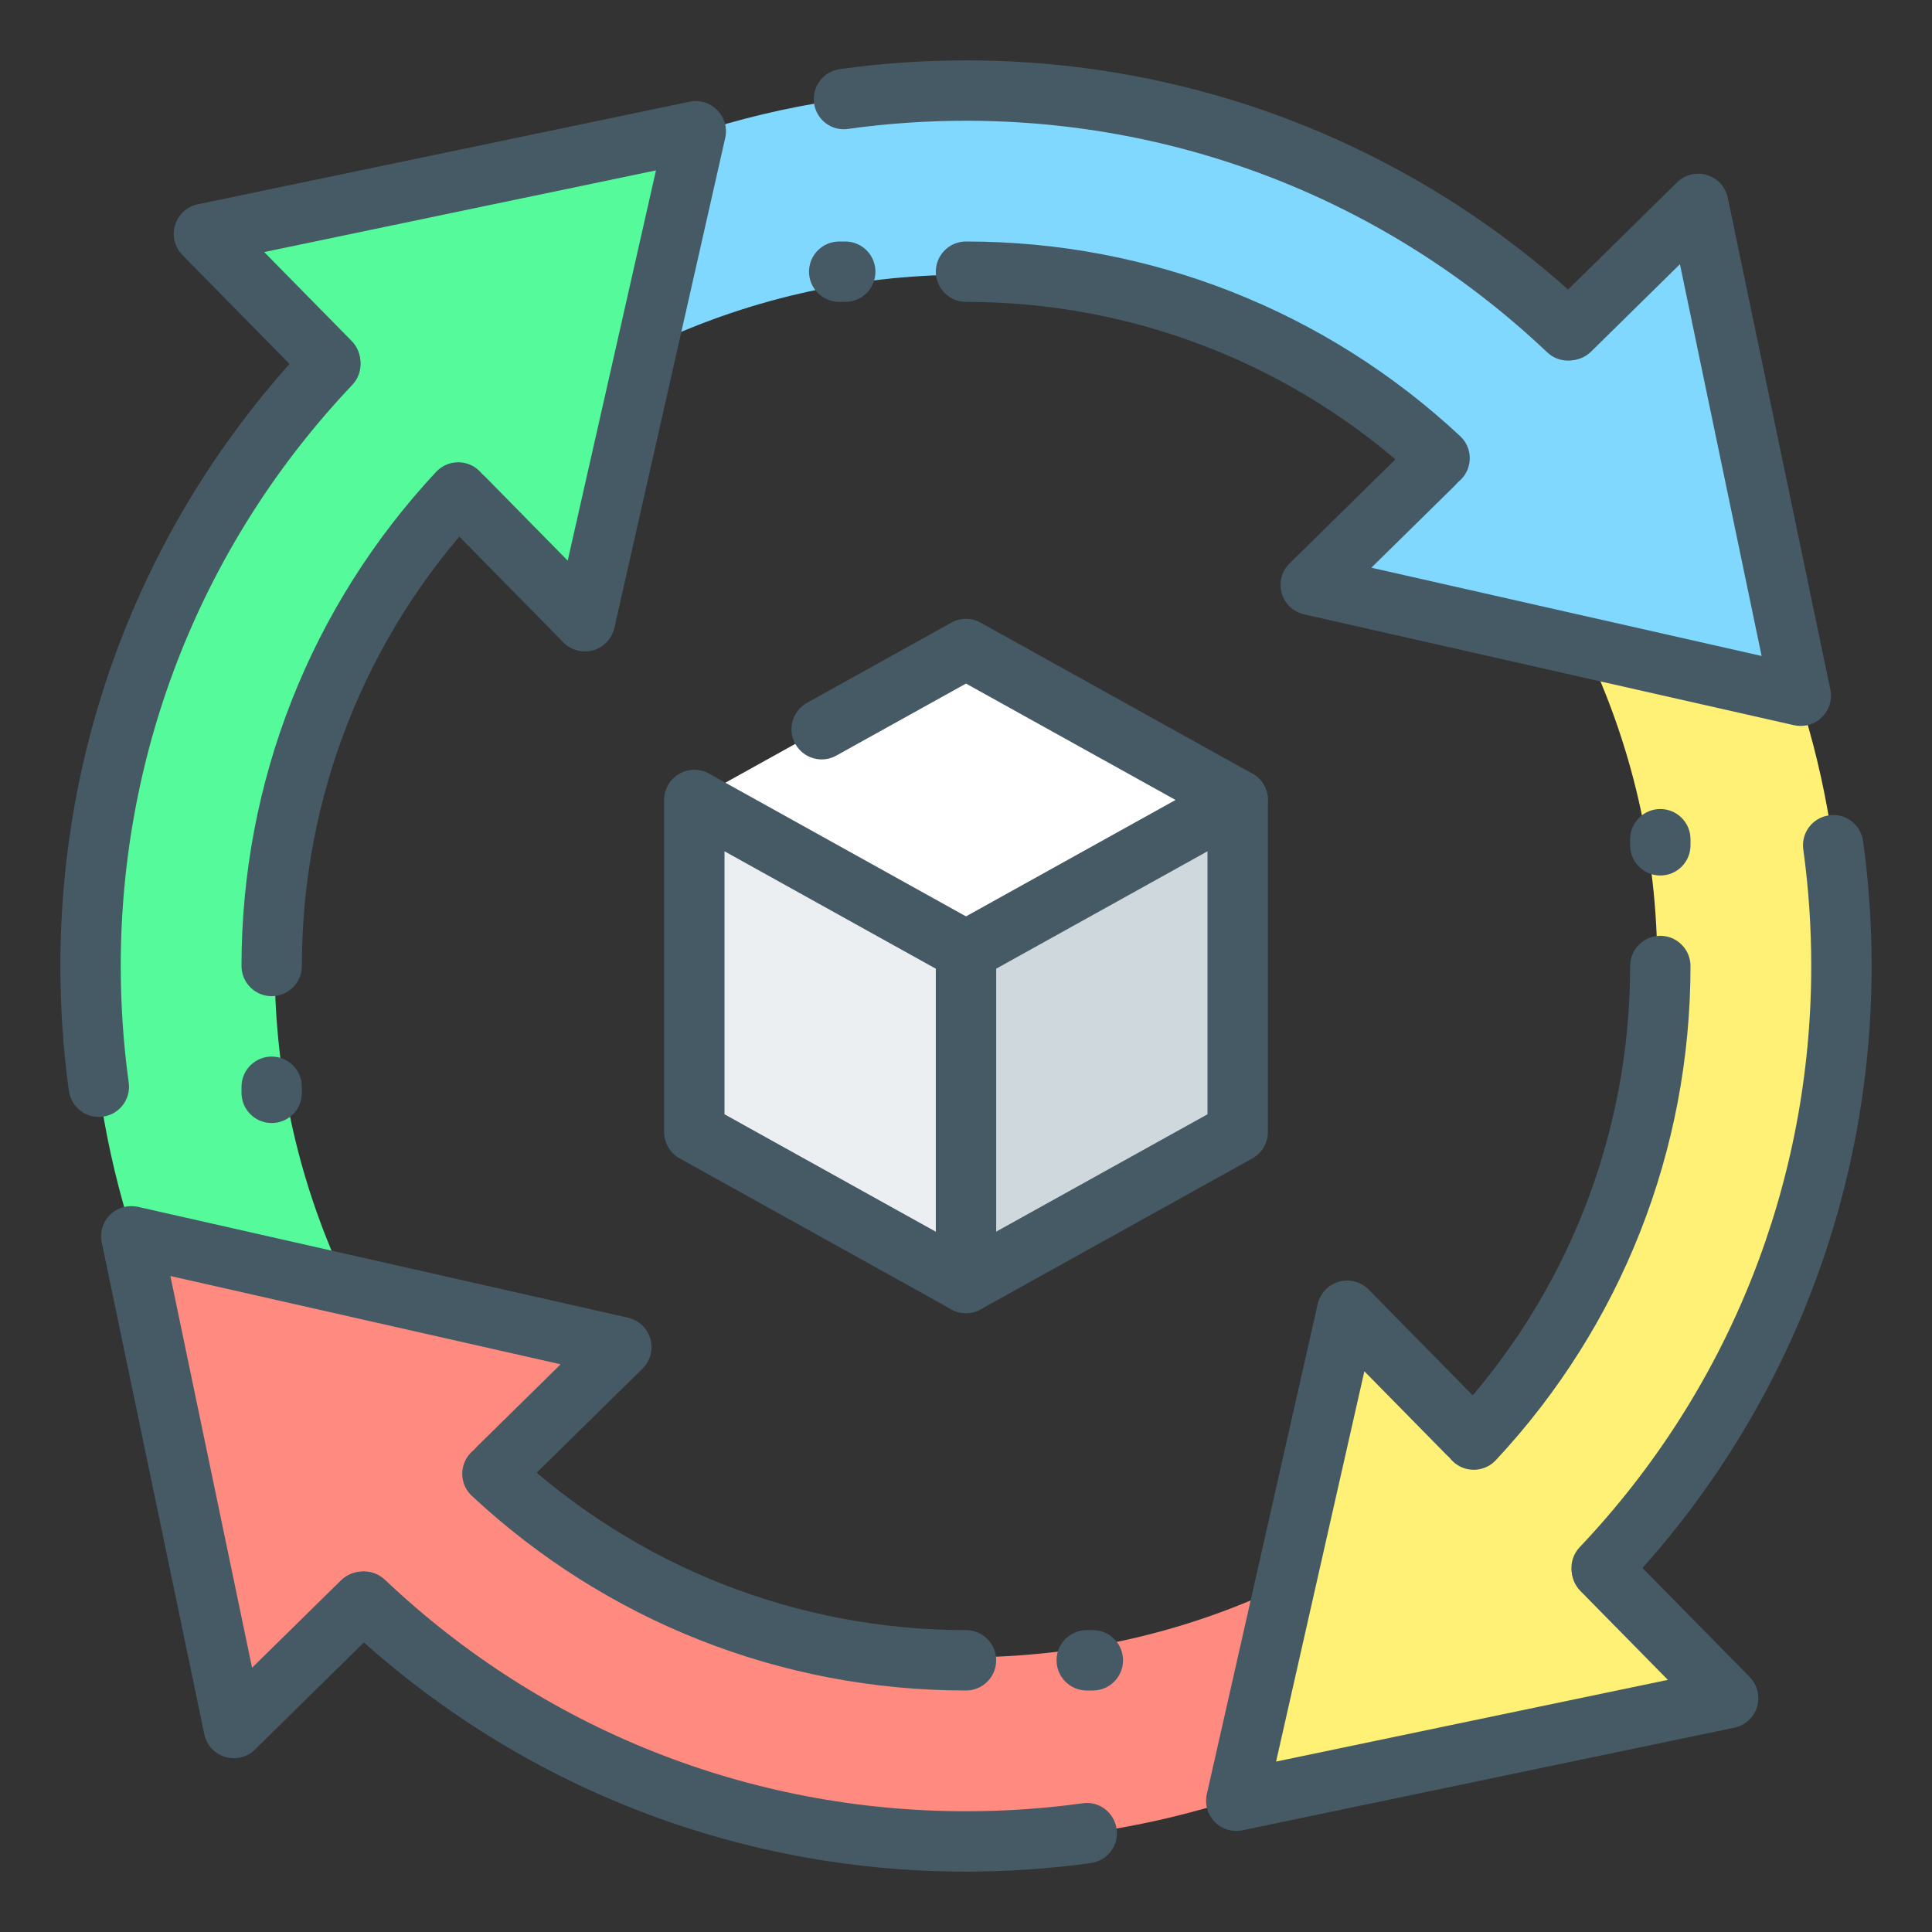 <svg xmlns="http://www.w3.org/2000/svg" height="512" viewBox="0 0 32 32" width="512"><rect x="0" y="0" width="32" height="32" fill="#333333" stroke="none"/><g id="cycle_x2C__pdca_x2C__processing_x2C__non-waste_production_x2C__recycling"><g id="arrows_x2C__rotate_x2C__around_1_"><g id="arrow_4_"><g id="inversion_arrow_4_"><g id="XMLID_294_"><g><path d="m30.5 16c0-1.559-.246-3.06-.702-4.466l-3.547-.822c.769 1.6 1.199 3.394 1.199 5.288 0 1.516-.277 3.06-.781 4.546-.445 1.31-2.332 3.18-2.354 3.201l-2.003-2.037-1.836 8.116 8.146-1.699-2.124-2.16c2.474-2.595 4.002-6.097 4.002-9.967z" fill="#fff176"></path></g></g><g id="XMLID_295_"><g><path d="m5.747 21.283c-.768-1.598-1.197-3.39-1.197-5.283 0-1.516.277-3.06.781-4.546.445-1.31 2.332-3.18 2.354-3.201l2.003 2.037 1.837-8.116-8.147 1.699 2.124 2.16c-2.473 2.595-4.002 6.097-4.002 9.967 0 1.558.246 3.057.7 4.463z" fill="#55fb9b"></path></g></g><g id="XMLID_296_"><g><path d="m29.826 11.525-1.699-8.147-2.16 2.124c-2.595-2.474-6.097-4.002-9.967-4.002-1.681 0-3.295.286-4.796.813l-.489 3.44c1.598-.771 3.39-1.203 5.285-1.203 1.516 0 3.06.277 4.546.781 1.31.445 3.18 2.332 3.201 2.354l-2.037 2.003z" fill="#80d8ff"></path></g></g><g id="XMLID_297_"><g><path d="m21.284 26.253c-1.599.768-3.391 1.197-5.284 1.197-1.516 0-3.06-.277-4.546-.781-1.31-.445-3.18-2.332-3.201-2.354l2.037-2.003-8.116-1.837 1.699 8.146 2.16-2.123c2.595 2.473 6.097 4.002 9.967 4.002 1.559 0 3.061-.246 4.467-.702z" fill="#ff8a80"></path></g></g></g></g><g id="XMLID_660_"><g id="XMLID_673_"><g><path d="m20.5 13.25v5.5l-4.5 2.5v-5.5z" fill="#cfd8dc"></path></g></g><g id="XMLID_665_"><g><path d="m20.5 13.25-4.5 2.5-4.5-2.5 4.5-2.5z" fill="#fff"></path></g></g><g id="XMLID_664_"><g><path d="m16 15.75v5.5l-4.5-2.5v-5.5z" fill="#eceff1"></path></g></g></g></g><g id="arrows_x2C__rotate_x2C__around"><g id="XMLID_395_"><g><path d="m4.5 16.5c-.276 0-.5-.224-.5-.5 0-3.049 1.145-5.957 3.224-8.185.189-.201.504-.212.707-.024.202.188.213.505.024.707-1.905 2.042-2.955 4.707-2.955 7.502 0 .276-.224.5-.5.5z" fill="#455a64"></path></g></g><g id="XMLID_400_"><g><path d="m1.636 18.5c-.246 0-.46-.181-.495-.432-.094-.678-.141-1.374-.141-2.068 0-3.854 1.459-7.517 4.109-10.313.19-.202.506-.209.707-.019s.209.506.019.707c-2.473 2.609-3.835 6.028-3.835 9.625 0 .648.044 1.298.132 1.932.038.273-.153.526-.427.563-.023.004-.046.005-.069.005z" fill="#455a64"></path></g></g><g id="arrow_1_"><g id="inversion_arrow_1_"><g id="XMLID_381_"><g><path d="m26.528 26.47c-.124 0-.247-.045-.344-.137-.201-.19-.209-.506-.019-.707 2.473-2.61 3.835-6.029 3.835-9.626 0-.647-.044-1.297-.132-1.932-.038-.273.153-.526.427-.563.273-.042.526.153.563.427.095.679.142 1.375.142 2.068 0 3.854-1.459 7.517-4.109 10.313-.098.104-.23.157-.363.157z" fill="#455a64"></path></g></g><g id="XMLID_378_"><g id="transfer_4_"><g id="XMLID_379_"><g id="XMLID_380_"><g><path d="m20.476 30.326c-.133 0-.262-.053-.356-.149-.119-.121-.169-.295-.131-.461l1.836-8.116c.041-.178.175-.32.351-.371.174-.049.364 0 .493.13l2.005 2.039c.194.197.191.514-.006.707s-.515.19-.707-.006l-1.363-1.386-1.462 6.464 6.489-1.353-1.449-1.473c-.194-.197-.191-.514.006-.707.196-.194.513-.191.707.006l2.091 2.126c.128.13.175.32.122.496-.053.175-.197.307-.376.344l-8.146 1.699c-.036.008-.07.011-.104.011z" fill="#455a64"></path></g></g></g></g></g></g><g id="XMLID_377_"><g><path d="m24.41 24.344c-.122 0-.245-.044-.341-.134-.202-.188-.213-.505-.024-.707 1.905-2.043 2.955-4.708 2.955-7.503 0-.276.224-.5.5-.5s.5.224.5.5c0 3.049-1.145 5.957-3.224 8.185-.099.106-.232.159-.366.159z" fill="#455a64"></path></g></g></g><g id="XMLID_397_"><g id="transfer_5_"><g id="XMLID_398_"><g id="XMLID_399_"><g><path d="m9.688 10.79c-.132 0-.261-.052-.356-.149l-2.005-2.039c-.194-.197-.191-.514.006-.707.196-.195.514-.192.707.005l1.363 1.386 1.462-6.464-6.489 1.353 1.449 1.473c.194.197.191.514-.006.707s-.513.191-.707-.005l-2.091-2.126c-.128-.13-.175-.32-.122-.496.053-.175.197-.307.376-.344l8.146-1.699c.164-.036.34.017.458.139.121.12.171.294.133.46l-1.836 8.116c-.041.178-.175.32-.351.371-.045.013-.091.019-.137.019z" fill="#455a64"></path></g></g></g></g></g><g id="arrow_3_"><g id="inversion_arrow_3_"><g id="XMLID_392_"><g><path d="m16 31c-3.854 0-7.517-1.459-10.313-4.109-.201-.19-.209-.506-.019-.707s.506-.209.707-.019c2.609 2.473 6.028 3.835 9.625 3.835.644 0 1.294-.044 1.932-.132.271-.042.525.154.563.427s-.153.525-.427.563c-.683.095-1.379.142-2.068.142z" fill="#455a64"></path></g></g><g id="XMLID_388_"><g id="transfer_3_"><g id="XMLID_390_"><g id="XMLID_391_"><g><path d="m3.873 29.121c-.048 0-.097-.007-.145-.021-.175-.053-.307-.197-.344-.376l-1.699-8.146c-.035-.167.018-.339.139-.458.122-.12.295-.167.461-.131l8.116 1.836c.178.041.32.175.371.351.05.176 0 .365-.13.493l-2.039 2.005c-.197.193-.514.191-.707-.006-.195-.198-.192-.515.004-.708l1.386-1.363-6.464-1.462 1.353 6.488 1.473-1.448c.197-.194.514-.192.707.006.194.197.191.514-.006.707l-2.126 2.09c-.094.093-.221.143-.35.143z" fill="#455a64"></path></g></g></g></g></g></g><g id="XMLID_386_"><g><path d="m16 28c-3.049 0-5.957-1.145-8.185-3.224-.202-.188-.213-.505-.024-.707.189-.201.505-.212.707-.024 2.042 1.905 4.707 2.955 7.502 2.955.276 0 .5.224.5.5s-.224.5-.5.5z" fill="#455a64"></path></g></g></g><g id="arrow_2_"><g id="inversion_arrow_2_"><g id="XMLID_298_"><g><path d="m25.97 5.972c-.124 0-.247-.045-.344-.137-2.61-2.473-6.029-3.835-9.626-3.835-.652 0-1.309.045-1.953.135-.276.041-.526-.153-.564-.426s.153-.526.426-.564c.69-.096 1.393-.145 2.091-.145 3.854 0 7.517 1.459 10.313 4.109.201.19.209.506.019.707-.098.103-.23.156-.362.156z" fill="#455a64"></path></g></g><g id="XMLID_359_"><g id="transfer_2_"><g id="XMLID_360_"><g id="XMLID_361_"><g><path d="m29.826 12.024c-.037 0-.074-.004-.11-.012l-8.116-1.836c-.178-.041-.32-.175-.371-.351-.05-.176 0-.365.13-.493l2.039-2.005c.196-.194.514-.191.707.006.194.197.191.514-.005.707l-1.386 1.363 6.464 1.462-1.353-6.489-1.473 1.449c-.197.193-.515.191-.707-.006-.194-.197-.191-.514.006-.707l2.126-2.091c.13-.128.319-.176.496-.122.175.053.307.197.344.376l1.699 8.146c.035.167-.018.339-.139.458-.095.095-.221.145-.351.145z" fill="#455a64"></path></g></g></g></g></g></g><g id="XMLID_358_"><g><path d="m23.844 8.09c-.122 0-.245-.044-.341-.134-2.043-1.906-4.708-2.956-7.503-2.956-.276 0-.5-.224-.5-.5s.224-.5.5-.5c3.049 0 5.957 1.145 8.185 3.224.202.188.213.505.024.707-.098.106-.231.159-.365.159z" fill="#455a64"></path></g></g></g><g id="XMLID_292_"><g id="XMLID_396_"><g><path d="m18.101 28h-.101c-.276 0-.5-.224-.5-.5s.224-.5.5-.5h.101c.276 0 .5.224.5.5s-.224.5-.5.5z" fill="#455a64"></path></g></g><g id="XMLID_367_"><g><path d="m14 5h-.1c-.276 0-.5-.224-.5-.5s.224-.5.5-.5h.1c.276 0 .5.224.5.5s-.223.5-.5.5z" fill="#455a64"></path></g></g><g id="XMLID_362_"><g><path d="m27.5 14.501c-.276 0-.5-.224-.5-.5v-.101c0-.276.224-.5.5-.5s.5.224.5.5v.101c0 .276-.224.5-.5.5z" fill="#455a64"></path></g></g><g id="XMLID_316_"><g><path d="m4.5 18.601c-.276 0-.5-.224-.5-.5v-.101c0-.276.224-.5.5-.5s.5.224.5.5v.101c0 .276-.224.5-.5.5z" fill="#455a64"></path></g></g></g><g id="XMLID_650_"><g id="XMLID_655_"><g><path d="m20.5 13.75c-.082 0-.166-.02-.242-.063l-4.258-2.365-2.148 1.193c-.241.135-.545.047-.68-.194-.134-.241-.047-.545.194-.68l2.391-1.328c.15-.084.335-.084.485 0l4.5 2.5c.242.134.329.438.194.68-.09.164-.261.257-.436.257z" fill="#455a64"></path></g></g><g id="XMLID_654_"><g><path d="m16 21.75c-.176 0-.346-.093-.438-.257-.134-.241-.047-.545.194-.68l4.244-2.357v-4.356l-3.757 2.087c-.241.136-.546.047-.68-.194s-.047-.545.194-.68l4.5-2.5c.154-.087.343-.084.496.006s.247.254.247.431v5.5c0 .182-.099.349-.257.437l-4.5 2.5c-.077.043-.16.063-.243.063z" fill="#455a64"></path></g></g><g id="XMLID_653_"><g><path d="m16 21.75c-.083 0-.167-.021-.243-.063l-4.5-2.5c-.158-.088-.257-.255-.257-.437v-5.5c0-.177.094-.341.247-.431.153-.089.342-.092.496-.006l4.5 2.5c.159.088.257.255.257.437v5.5c0 .177-.094.341-.247.431-.078.046-.165.069-.253.069zm-4-3.294 3.5 1.945v-4.356l-3.5-1.945z" fill="#455a64"></path></g></g></g></g></g></svg>